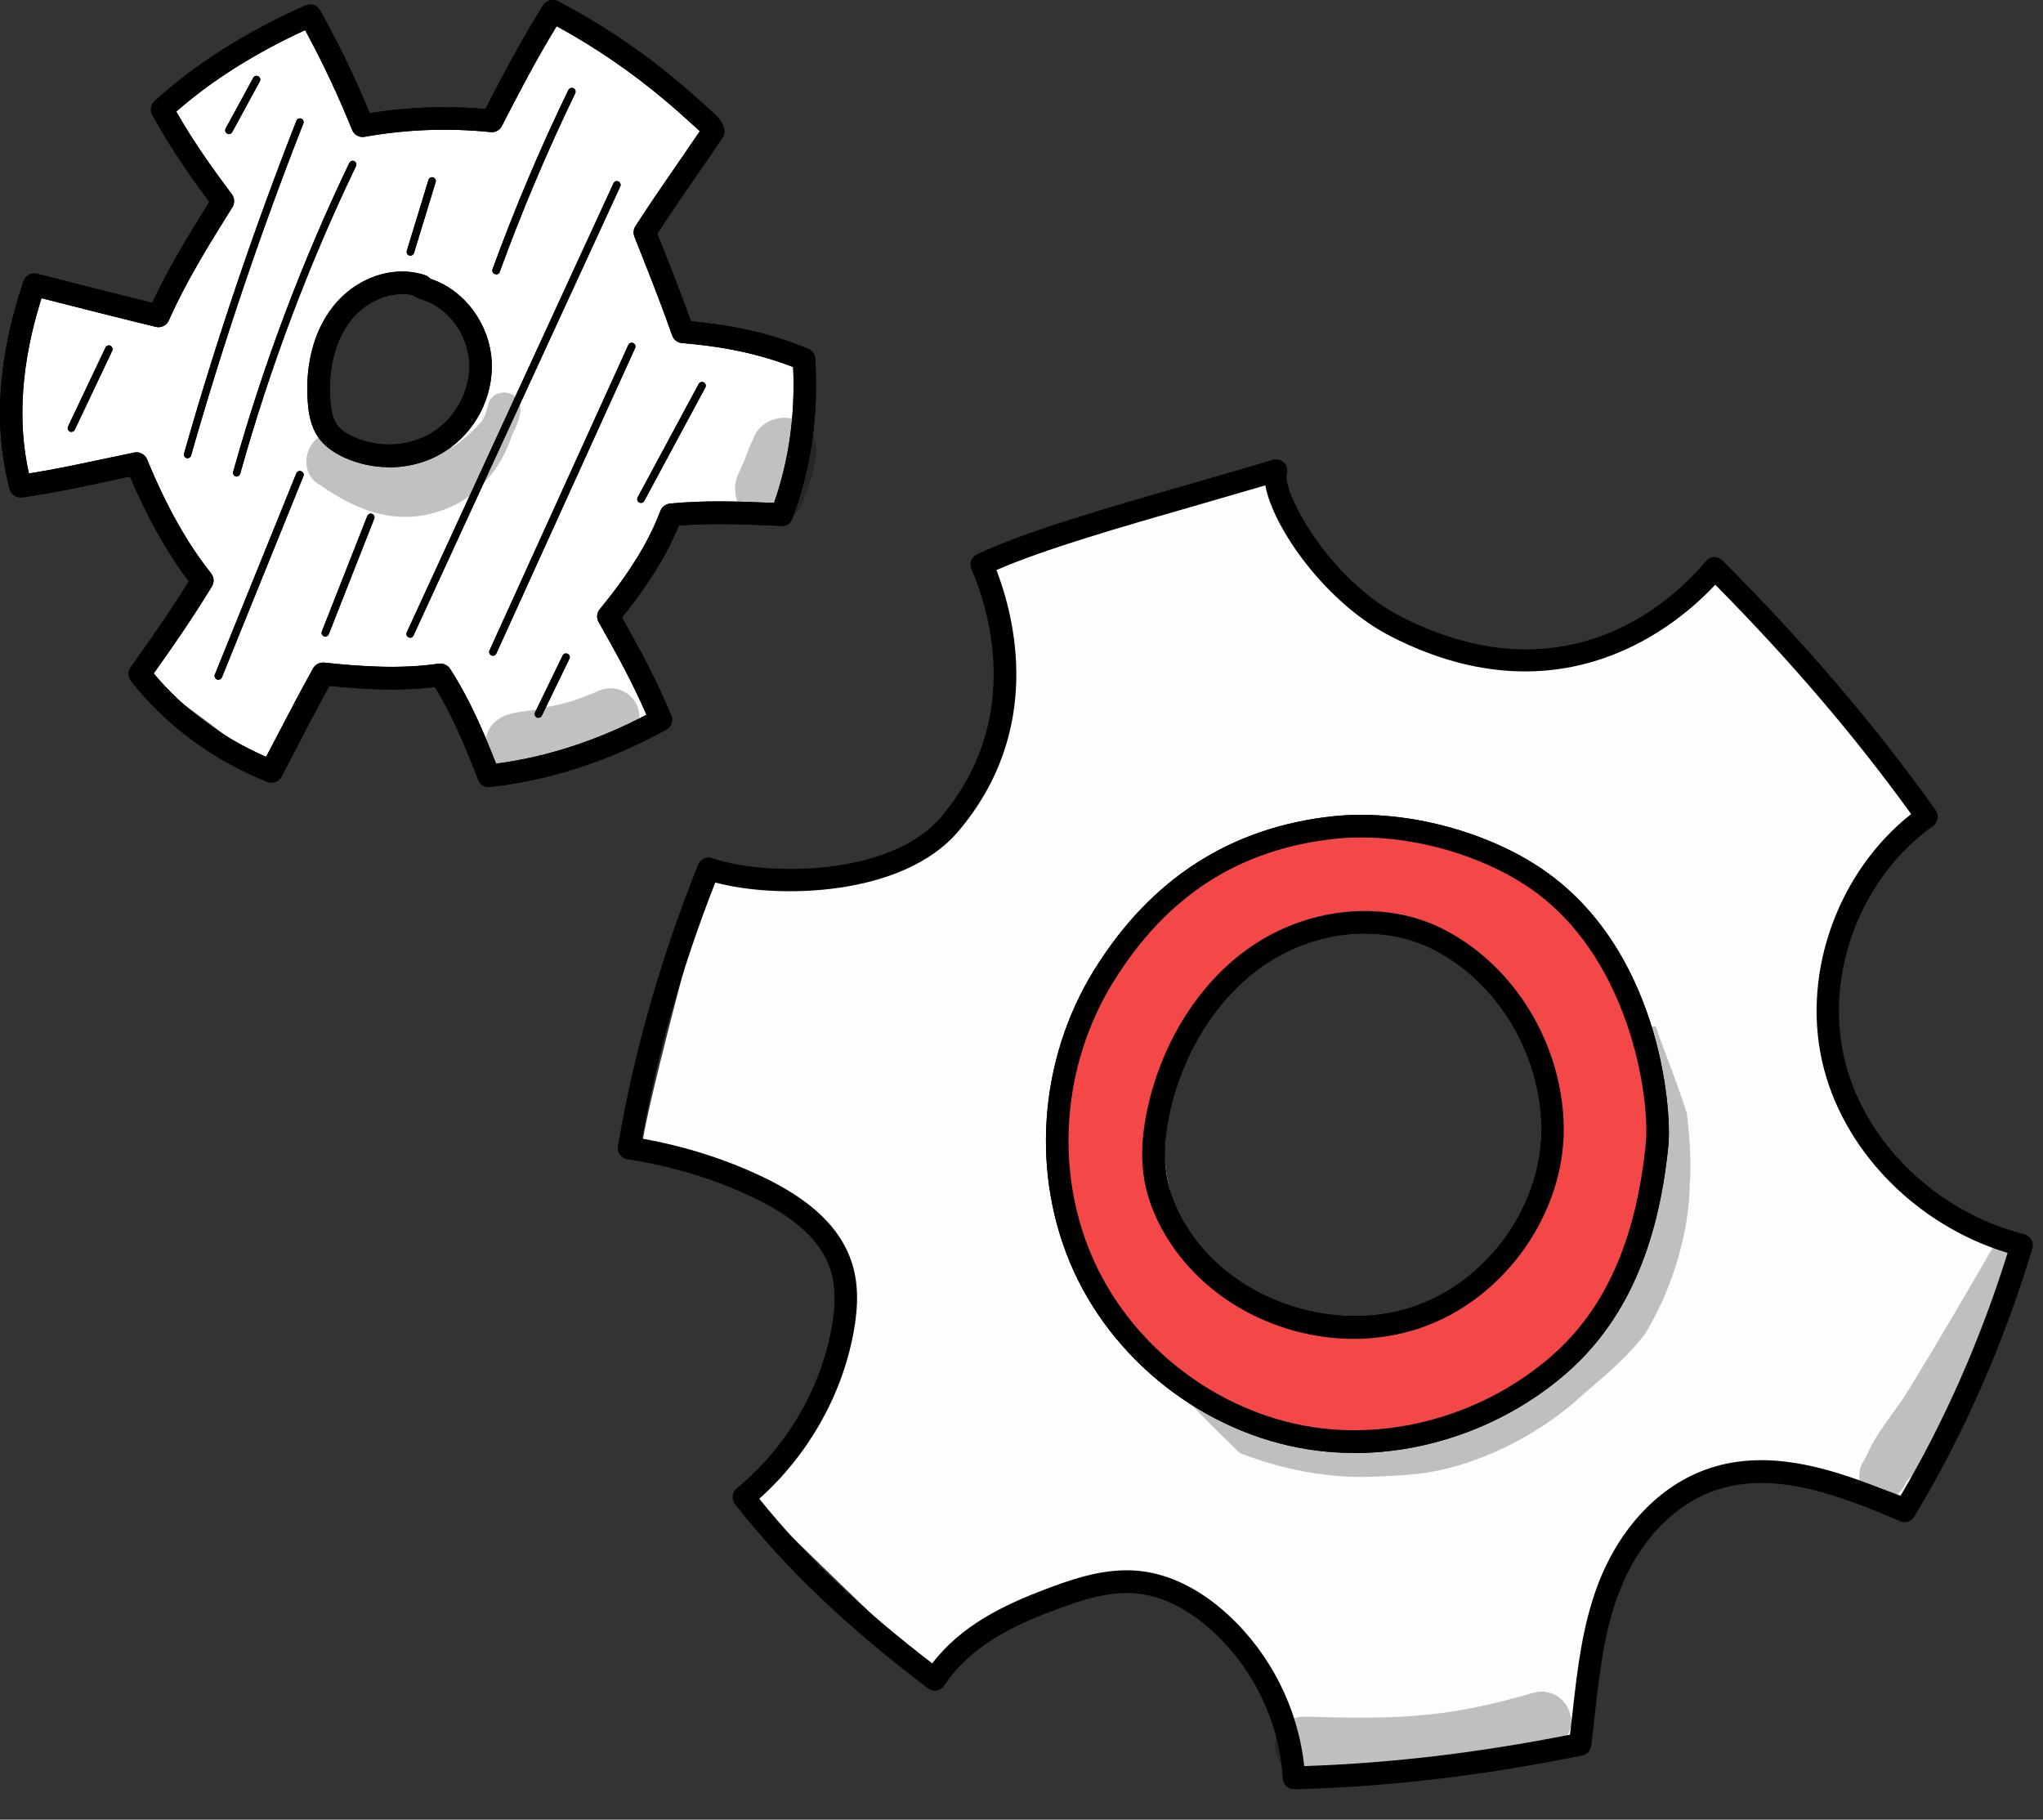 <svg width="64" height="57" viewBox="0 0 64 57" fill="none" xmlns="http://www.w3.org/2000/svg">
<rect x="0" y="0" width="64" height="57" fill="#333333" stroke="none"/>
<path d="M21.327 10.399L20.35 7.09L22.411 4.11L17.34 0.51C16.686 1.604 16.032 2.695 15.378 3.79C15.341 3.847 15.308 3.909 15.251 3.946C15.177 3.995 15.079 3.999 14.989 3.995C13.861 3.978 12.732 3.958 11.6 3.929C11.043 2.847 10.504 1.814 9.895 0.83C9.845 0.752 9.788 0.666 9.702 0.645C9.617 0.625 9.527 0.674 9.449 0.723C8.108 1.551 6.762 2.375 5.421 3.203C5.385 3.224 5.352 3.249 5.327 3.281C5.27 3.367 5.319 3.486 5.368 3.577C5.875 4.495 6.48 5.356 7.167 6.139C6.562 7.283 5.924 8.349 5.225 9.37C5.057 9.616 4.865 9.874 4.587 9.96C4.354 10.03 4.105 9.964 3.868 9.899C2.923 9.624 1.987 9.317 1.067 8.968C0.277 10.875 0.13 13.052 0.645 15.053C0.723 15.204 4.227 14.692 4.227 14.692L6.317 18.406L4.64 21.231L8.484 24.101L10.479 21.112L14.004 21.182L15.366 24.335L20.62 22.474L19.348 19.239L21.237 16.102L24.803 15.811L24.913 11.358L21.335 10.395L21.327 10.399ZM15.267 12.084C15.304 12.244 15.169 12.552 15.108 12.691C15.059 12.814 15.006 12.933 14.932 13.048C14.801 13.257 14.625 13.458 14.45 13.626C14.073 13.982 13.652 14.241 13.174 14.425C12.978 14.499 12.773 14.548 12.569 14.581C12.389 14.614 12.225 14.63 12.045 14.61C11.935 14.597 11.82 14.56 11.706 14.56C12.021 14.56 11.677 14.56 11.555 14.528C11.015 14.372 10.483 13.917 10.222 13.417C10.062 13.113 9.919 12.773 9.907 12.424C9.895 12.109 9.976 11.785 10.095 11.498C10.267 11.084 10.459 10.67 10.708 10.301C10.99 9.886 11.342 9.452 11.792 9.222C12.25 8.989 12.736 8.952 13.178 9.124C13.362 9.038 13.57 9.009 13.746 9.079C14.078 9.206 14.351 9.366 14.58 9.645C14.805 9.919 14.953 10.19 15.083 10.522C15.124 10.624 15.157 10.731 15.181 10.838C15.198 10.899 15.206 10.965 15.218 11.026C15.231 11.125 15.243 11.223 15.259 11.326C15.259 11.305 15.259 11.28 15.255 11.26C15.247 11.174 15.247 11.17 15.263 11.252C15.28 11.354 15.292 11.453 15.304 11.555C15.304 11.604 15.312 11.658 15.308 11.707C15.308 11.834 15.296 11.969 15.263 12.088L15.267 12.084Z" fill="white"/>
<path d="M5.88 14.355C5.88 14.355 5.86 14.355 5.847 14.351C5.786 14.335 5.749 14.269 5.766 14.204C6.767 10.686 7.953 7.18 9.286 3.781C9.311 3.72 9.38 3.691 9.437 3.716C9.499 3.74 9.527 3.81 9.503 3.868C8.17 7.258 6.988 10.76 5.986 14.269C5.97 14.322 5.925 14.355 5.872 14.355H5.88Z" fill="black"/>
<path d="M7.419 14.929C7.419 14.929 7.399 14.929 7.386 14.925C7.325 14.909 7.288 14.843 7.305 14.777C8.233 11.457 9.455 8.201 10.944 5.101C10.972 5.044 11.042 5.019 11.099 5.048C11.156 5.077 11.181 5.147 11.152 5.204C9.668 8.291 8.45 11.53 7.525 14.839C7.509 14.892 7.464 14.925 7.411 14.925L7.419 14.929Z" fill="black"/>
<path d="M6.842 21.293C6.842 21.293 6.813 21.293 6.797 21.285C6.736 21.26 6.707 21.191 6.731 21.129L9.283 14.827C9.307 14.766 9.377 14.737 9.438 14.762C9.5 14.786 9.528 14.856 9.504 14.918L6.952 21.219C6.932 21.264 6.891 21.293 6.842 21.293Z" fill="black"/>
<path d="M10.193 19.939C10.193 19.939 10.165 19.939 10.148 19.931C10.087 19.907 10.058 19.837 10.083 19.779L11.506 16.163C11.53 16.102 11.6 16.073 11.657 16.098C11.719 16.122 11.747 16.192 11.723 16.249L10.3 19.866C10.283 19.911 10.238 19.939 10.189 19.939H10.193Z" fill="black"/>
<path d="M12.854 8.008C12.854 8.008 12.83 8.008 12.822 8.004C12.76 7.984 12.723 7.918 12.744 7.857L13.423 5.634C13.443 5.573 13.509 5.536 13.57 5.556C13.631 5.577 13.668 5.643 13.648 5.704L12.969 7.926C12.953 7.975 12.908 8.008 12.854 8.008Z" fill="black"/>
<path d="M15.54 8.591C15.54 8.591 15.512 8.591 15.5 8.583C15.438 8.562 15.405 8.493 15.43 8.431C16.125 6.529 16.922 4.639 17.806 2.818C17.834 2.761 17.904 2.736 17.965 2.765C18.022 2.794 18.047 2.863 18.018 2.925C17.143 4.737 16.346 6.619 15.655 8.517C15.639 8.566 15.594 8.595 15.545 8.595L15.54 8.591Z" fill="black"/>
<path d="M12.848 19.977C12.848 19.977 12.815 19.977 12.799 19.964C12.742 19.936 12.713 19.866 12.742 19.809L19.218 5.742C19.247 5.684 19.317 5.655 19.374 5.684C19.431 5.713 19.46 5.783 19.431 5.84L12.954 19.907C12.934 19.952 12.893 19.977 12.848 19.977Z" fill="black"/>
<path d="M15.442 20.542C15.442 20.542 15.41 20.542 15.393 20.53C15.332 20.501 15.307 20.431 15.336 20.374L19.683 10.805C19.711 10.743 19.781 10.719 19.838 10.747C19.899 10.776 19.924 10.846 19.895 10.903L15.549 20.473C15.528 20.518 15.487 20.542 15.442 20.542Z" fill="black"/>
<path d="M20.08 15.754C20.08 15.754 20.043 15.75 20.023 15.742C19.966 15.709 19.945 15.639 19.974 15.582L21.887 12.027C21.92 11.97 21.99 11.949 22.047 11.978C22.104 12.011 22.125 12.08 22.096 12.138L20.182 15.692C20.162 15.733 20.121 15.754 20.08 15.754Z" fill="black"/>
<path d="M16.868 22.486C16.868 22.486 16.831 22.486 16.815 22.473C16.758 22.445 16.733 22.375 16.762 22.314L17.625 20.534C17.653 20.477 17.723 20.452 17.784 20.481C17.841 20.509 17.866 20.579 17.837 20.637L16.975 22.416C16.954 22.457 16.913 22.482 16.868 22.482V22.486Z" fill="black"/>
<path d="M2.237 13.531C2.237 13.531 2.204 13.531 2.188 13.519C2.131 13.491 2.106 13.421 2.131 13.363L3.304 10.887C3.333 10.83 3.402 10.801 3.459 10.83C3.517 10.858 3.541 10.928 3.517 10.985L2.343 13.462C2.323 13.503 2.282 13.527 2.237 13.527V13.531Z" fill="black"/>
<path d="M7.173 4.2C7.173 4.2 7.136 4.196 7.115 4.183C7.058 4.151 7.038 4.081 7.07 4.023L7.933 2.437C7.966 2.379 8.035 2.359 8.093 2.392C8.15 2.424 8.17 2.494 8.137 2.552L7.275 4.138C7.254 4.179 7.213 4.2 7.173 4.2Z" fill="black"/>
<g opacity="0.13">
<path d="M16.297 12.744C16.256 12.187 15.422 12.133 15.299 12.674C15.132 13.195 15.201 13.105 14.649 13.646C14.122 14.081 14.314 13.95 13.488 14.261C12.719 14.499 13.03 14.45 12.38 14.446C12.29 14.429 12.2 14.405 12.114 14.376C11.799 14.257 11.897 14.319 11.292 13.974C11.043 13.843 10.818 13.613 10.532 13.593C9.657 13.429 9.227 14.733 10 15.175C11.374 16.139 12.76 16.573 14.33 15.778C15.14 15.327 15.733 14.56 16.027 13.667C16.154 13.38 16.326 13.068 16.301 12.748L16.297 12.744Z" fill="black"/>
</g>
<g opacity="0.13">
<path d="M18.67 21.679C18.155 21.871 17.971 21.998 16.998 22.175C16.54 22.322 15.975 22.248 15.583 22.552C14.761 23.151 15.44 24.536 16.401 24.241C17.554 23.995 18.878 23.946 19.774 23.077C20.481 22.265 19.586 21.203 18.666 21.679H18.67Z" fill="black"/>
</g>
<g opacity="0.13">
<path d="M25.575 14.159C25.575 14.159 25.575 14.139 25.575 14.13C25.575 14.139 25.575 14.151 25.575 14.159C25.579 13.962 25.534 13.765 25.44 13.597C25.039 12.835 23.874 12.962 23.596 13.745C23.579 13.782 23.559 13.823 23.534 13.876C23.457 14.032 23.408 14.196 23.346 14.356C23.293 14.479 23.224 14.647 23.179 14.741C23.081 14.918 23.031 15.106 23.027 15.311C23.04 16.611 24.839 16.861 25.182 15.61C25.358 15.204 25.497 14.794 25.554 14.356C25.567 14.294 25.575 14.229 25.579 14.163L25.575 14.159Z" fill="black"/>
</g>
<path d="M15.311 24.659C15.168 24.659 15.037 24.573 14.984 24.433C14.608 23.478 14.216 22.49 13.627 21.522C12.506 21.657 11.382 21.592 10.319 21.485C10.004 22.055 9.697 22.642 9.378 23.256C9.198 23.601 9.014 23.958 8.818 24.327C8.732 24.486 8.544 24.556 8.377 24.491C6.68 23.818 5.204 22.728 4.104 21.334C4.006 21.211 4.001 21.038 4.091 20.907C4.672 20.087 5.273 19.243 5.915 18.209C5.232 17.311 4.627 16.233 4.071 14.929C3.809 14.983 3.552 15.04 3.29 15.093C2.468 15.27 1.618 15.45 0.698 15.581C0.522 15.606 0.354 15.495 0.305 15.323C-0.214 13.384 -0.071 11.19 0.738 8.804C0.8 8.628 0.984 8.529 1.16 8.574C2.313 8.87 3.503 9.173 4.77 9.485C5.273 8.398 5.899 7.381 6.557 6.324C5.98 5.549 5.343 4.647 4.77 3.597C4.692 3.454 4.721 3.277 4.844 3.167C6.107 2.01 7.698 1.002 9.575 0.169C9.742 0.096 9.938 0.161 10.024 0.321C10.605 1.358 11.128 2.441 11.582 3.544C12.78 3.351 13.995 3.31 15.205 3.413C15.745 2.367 16.309 1.289 17.016 0.165C17.114 0.01 17.315 -0.044 17.478 0.038C18.852 0.756 20.152 1.633 21.338 2.642C21.669 2.921 21.992 3.216 22.283 3.474C22.434 3.609 22.622 3.777 22.684 4.028C22.708 4.126 22.692 4.228 22.634 4.31C22.365 4.716 22.087 5.118 21.8 5.532C21.412 6.098 21.007 6.68 20.59 7.32C20.95 8.222 21.314 9.144 21.645 10.063C22.651 10.157 23.939 10.354 25.321 10.928C25.448 10.981 25.529 11.1 25.538 11.235C25.644 13.031 25.411 14.671 24.822 16.245C24.769 16.389 24.638 16.483 24.479 16.475L24.086 16.459C23.186 16.422 22.258 16.385 21.265 16.463C20.889 17.385 20.316 18.312 19.486 19.345C20.014 20.284 20.553 21.264 21.027 22.412C21.097 22.58 21.028 22.773 20.868 22.859C19.061 23.847 17.204 24.45 15.348 24.651C15.336 24.651 15.324 24.651 15.311 24.651V24.659ZM13.803 20.788C13.921 20.788 14.036 20.85 14.101 20.952C14.743 21.949 15.156 22.949 15.54 23.921C17.119 23.716 18.701 23.203 20.251 22.391C19.789 21.321 19.265 20.391 18.754 19.489C18.68 19.361 18.693 19.202 18.787 19.087C19.715 17.955 20.32 16.975 20.688 16.004C20.737 15.877 20.852 15.79 20.987 15.774C22.107 15.667 23.129 15.708 24.119 15.749H24.25C24.716 14.413 24.912 13.015 24.847 11.498C23.526 10.985 22.295 10.825 21.363 10.747C21.224 10.735 21.105 10.645 21.06 10.514C20.696 9.481 20.279 8.431 19.875 7.418C19.834 7.312 19.842 7.185 19.903 7.09C20.361 6.377 20.803 5.741 21.224 5.13C21.461 4.786 21.694 4.446 21.923 4.11C21.886 4.073 21.841 4.036 21.808 4.003C21.522 3.745 21.203 3.454 20.88 3.183C19.817 2.281 18.66 1.486 17.438 0.821C16.779 1.9 16.239 2.941 15.72 3.95C15.655 4.081 15.512 4.155 15.368 4.138C14.052 4.003 12.723 4.052 11.419 4.286C11.255 4.315 11.092 4.224 11.03 4.069C10.601 3.003 10.106 1.953 9.558 0.944C7.98 1.67 6.626 2.527 5.522 3.495C6.087 4.491 6.712 5.348 7.264 6.086C7.35 6.205 7.358 6.36 7.281 6.488C6.532 7.689 5.825 8.825 5.289 10.038C5.22 10.194 5.048 10.28 4.881 10.239C3.621 9.932 2.439 9.632 1.299 9.341C0.669 11.346 0.534 13.187 0.906 14.831C1.683 14.708 2.419 14.552 3.135 14.4C3.494 14.323 3.85 14.249 4.21 14.175C4.374 14.142 4.541 14.232 4.607 14.388C5.208 15.852 5.866 17.02 6.614 17.963C6.708 18.082 6.716 18.242 6.639 18.369C5.993 19.423 5.396 20.28 4.815 21.096C5.751 22.215 6.958 23.109 8.336 23.707C8.475 23.441 8.61 23.183 8.745 22.928C9.104 22.236 9.448 21.584 9.808 20.936C9.877 20.813 10.012 20.743 10.151 20.756C11.308 20.878 12.547 20.965 13.745 20.788C13.762 20.788 13.778 20.788 13.798 20.788H13.803Z" fill="black"/>
<path d="M12.189 14.635C11.719 14.635 11.244 14.536 10.803 14.339C10.427 14.171 10.157 13.962 9.973 13.704C9.727 13.351 9.666 12.929 9.642 12.601C9.552 11.437 9.83 10.375 10.423 9.616C11.142 8.69 12.336 8.284 13.326 8.624C13.387 8.645 13.444 8.686 13.485 8.735C13.497 8.735 13.506 8.743 13.514 8.743C14.56 9.1 15.337 10.153 15.403 11.314C15.464 12.433 14.888 13.544 13.927 14.147C13.412 14.475 12.802 14.639 12.185 14.639L12.189 14.635ZM12.61 9.21C12.021 9.21 11.392 9.522 10.983 10.047C10.5 10.67 10.275 11.556 10.349 12.544C10.365 12.781 10.406 13.085 10.553 13.298C10.66 13.45 10.835 13.577 11.089 13.692C11.895 14.048 12.839 13.991 13.555 13.54C14.287 13.077 14.749 12.195 14.7 11.347C14.65 10.486 14.058 9.67 13.293 9.407C13.264 9.399 13.232 9.387 13.207 9.379C13.133 9.354 13.011 9.317 12.921 9.239C12.819 9.219 12.716 9.21 12.614 9.21H12.61Z" fill="black"/>
<path d="M5.88 14.355C5.88 14.355 5.86 14.355 5.847 14.351C5.786 14.335 5.749 14.269 5.766 14.204C6.767 10.686 7.953 7.18 9.286 3.781C9.311 3.72 9.38 3.691 9.437 3.716C9.499 3.74 9.527 3.81 9.503 3.868C8.17 7.258 6.988 10.76 5.986 14.269C5.97 14.322 5.925 14.355 5.872 14.355H5.88Z" fill="black"/>
<path d="M7.419 14.929C7.419 14.929 7.399 14.929 7.386 14.925C7.325 14.909 7.288 14.843 7.305 14.777C8.233 11.457 9.455 8.201 10.944 5.101C10.972 5.044 11.042 5.019 11.099 5.048C11.156 5.077 11.181 5.147 11.152 5.204C9.668 8.291 8.45 11.53 7.525 14.839C7.509 14.892 7.464 14.925 7.411 14.925L7.419 14.929Z" fill="black"/>
<path d="M6.842 21.293C6.842 21.293 6.813 21.293 6.797 21.285C6.736 21.26 6.707 21.191 6.731 21.129L9.283 14.827C9.307 14.766 9.377 14.737 9.438 14.762C9.5 14.786 9.528 14.856 9.504 14.918L6.952 21.219C6.932 21.264 6.891 21.293 6.842 21.293Z" fill="black"/>
<path d="M10.193 19.939C10.193 19.939 10.165 19.939 10.148 19.931C10.087 19.907 10.058 19.837 10.083 19.779L11.506 16.163C11.53 16.102 11.6 16.073 11.657 16.098C11.719 16.122 11.747 16.192 11.723 16.249L10.3 19.866C10.283 19.911 10.238 19.939 10.189 19.939H10.193Z" fill="black"/>
<path d="M12.854 8.008C12.854 8.008 12.83 8.008 12.822 8.004C12.76 7.984 12.723 7.918 12.744 7.857L13.423 5.634C13.443 5.573 13.509 5.536 13.57 5.556C13.631 5.577 13.668 5.643 13.648 5.704L12.969 7.926C12.953 7.975 12.908 8.008 12.854 8.008Z" fill="black"/>
<path d="M15.54 8.591C15.54 8.591 15.512 8.591 15.5 8.583C15.438 8.562 15.405 8.493 15.43 8.431C16.125 6.529 16.922 4.639 17.806 2.818C17.834 2.761 17.904 2.736 17.965 2.765C18.022 2.794 18.047 2.863 18.018 2.925C17.143 4.737 16.346 6.619 15.655 8.517C15.639 8.566 15.594 8.595 15.545 8.595L15.54 8.591Z" fill="black"/>
<path d="M12.848 19.977C12.848 19.977 12.815 19.977 12.799 19.964C12.742 19.936 12.713 19.866 12.742 19.809L19.218 5.742C19.247 5.684 19.317 5.655 19.374 5.684C19.431 5.713 19.46 5.783 19.431 5.84L12.954 19.907C12.934 19.952 12.893 19.977 12.848 19.977Z" fill="black"/>
<path d="M15.442 20.542C15.442 20.542 15.41 20.542 15.393 20.53C15.332 20.501 15.307 20.431 15.336 20.374L19.683 10.805C19.711 10.743 19.781 10.719 19.838 10.747C19.899 10.776 19.924 10.846 19.895 10.903L15.549 20.473C15.528 20.518 15.487 20.542 15.442 20.542Z" fill="black"/>
<path d="M20.08 15.754C20.08 15.754 20.043 15.75 20.023 15.742C19.966 15.709 19.945 15.639 19.974 15.582L21.887 12.027C21.92 11.97 21.99 11.949 22.047 11.978C22.104 12.011 22.125 12.08 22.096 12.138L20.182 15.692C20.162 15.733 20.121 15.754 20.08 15.754Z" fill="black"/>
<path d="M16.868 22.486C16.868 22.486 16.831 22.486 16.815 22.473C16.758 22.445 16.733 22.375 16.762 22.314L17.625 20.534C17.653 20.477 17.723 20.452 17.784 20.481C17.841 20.509 17.866 20.579 17.837 20.637L16.975 22.416C16.954 22.457 16.913 22.482 16.868 22.482V22.486Z" fill="black"/>
<path d="M2.237 13.531C2.237 13.531 2.204 13.531 2.188 13.519C2.131 13.491 2.106 13.421 2.131 13.363L3.304 10.887C3.333 10.83 3.402 10.801 3.459 10.83C3.517 10.858 3.541 10.928 3.517 10.985L2.343 13.462C2.323 13.503 2.282 13.527 2.237 13.527V13.531Z" fill="black"/>
<path d="M7.173 4.2C7.173 4.2 7.136 4.196 7.115 4.183C7.058 4.151 7.038 4.081 7.07 4.023L7.933 2.437C7.966 2.379 8.035 2.359 8.093 2.392C8.15 2.424 8.17 2.494 8.137 2.552L7.275 4.138C7.254 4.179 7.213 4.2 7.173 4.2Z" fill="black"/>
<g opacity="0.13">
<path d="M16.297 12.744C16.256 12.187 15.422 12.133 15.299 12.674C15.132 13.195 15.201 13.105 14.649 13.646C14.122 14.081 14.314 13.95 13.488 14.261C12.719 14.499 13.03 14.45 12.38 14.446C12.29 14.429 12.2 14.405 12.114 14.376C11.799 14.257 11.897 14.319 11.292 13.974C11.043 13.843 10.818 13.613 10.532 13.593C9.657 13.429 9.227 14.733 10 15.175C11.374 16.139 12.76 16.573 14.33 15.778C15.14 15.327 15.733 14.56 16.027 13.667C16.154 13.38 16.326 13.068 16.301 12.748L16.297 12.744Z" fill="black"/>
</g>
<g opacity="0.13">
<path d="M18.67 21.679C18.155 21.871 17.971 21.998 16.998 22.175C16.54 22.322 15.975 22.248 15.583 22.552C14.761 23.151 15.44 24.536 16.401 24.241C17.554 23.995 18.878 23.946 19.774 23.077C20.481 22.265 19.586 21.203 18.666 21.679H18.67Z" fill="black"/>
</g>
<g opacity="0.13">
<path d="M25.575 14.159C25.575 14.159 25.575 14.139 25.575 14.13C25.575 14.139 25.575 14.151 25.575 14.159C25.579 13.962 25.534 13.765 25.44 13.597C25.039 12.835 23.874 12.962 23.596 13.745C23.579 13.782 23.559 13.823 23.534 13.876C23.457 14.032 23.408 14.196 23.346 14.356C23.293 14.479 23.224 14.647 23.179 14.741C23.081 14.918 23.031 15.106 23.027 15.311C23.04 16.611 24.839 16.861 25.182 15.61C25.358 15.204 25.497 14.794 25.554 14.356C25.567 14.294 25.575 14.229 25.579 14.163L25.575 14.159Z" fill="black"/>
</g>
<path d="M15.311 24.659C15.168 24.659 15.037 24.573 14.984 24.433C14.608 23.478 14.216 22.49 13.627 21.522C12.506 21.657 11.382 21.592 10.319 21.485C10.004 22.055 9.697 22.642 9.378 23.256C9.198 23.601 9.014 23.958 8.818 24.327C8.732 24.486 8.544 24.556 8.377 24.491C6.68 23.818 5.204 22.728 4.104 21.334C4.006 21.211 4.001 21.038 4.091 20.907C4.672 20.087 5.273 19.243 5.915 18.209C5.232 17.311 4.627 16.233 4.071 14.929C3.809 14.983 3.552 15.04 3.29 15.093C2.468 15.27 1.618 15.45 0.698 15.581C0.522 15.606 0.354 15.495 0.305 15.323C-0.214 13.384 -0.071 11.19 0.738 8.804C0.8 8.628 0.984 8.529 1.16 8.574C2.313 8.87 3.503 9.173 4.77 9.485C5.273 8.398 5.899 7.381 6.557 6.324C5.98 5.549 5.343 4.647 4.77 3.597C4.692 3.454 4.721 3.277 4.844 3.167C6.107 2.01 7.698 1.002 9.575 0.169C9.742 0.096 9.938 0.161 10.024 0.321C10.605 1.358 11.128 2.441 11.582 3.544C12.78 3.351 13.995 3.31 15.205 3.413C15.745 2.367 16.309 1.289 17.016 0.165C17.114 0.01 17.315 -0.044 17.478 0.038C18.852 0.756 20.152 1.633 21.338 2.642C21.669 2.921 21.992 3.216 22.283 3.474C22.434 3.609 22.622 3.777 22.684 4.028C22.708 4.126 22.692 4.228 22.634 4.31C22.365 4.716 22.087 5.118 21.8 5.532C21.412 6.098 21.007 6.68 20.59 7.32C20.95 8.222 21.314 9.144 21.645 10.063C22.651 10.157 23.939 10.354 25.321 10.928C25.448 10.981 25.529 11.1 25.538 11.235C25.644 13.031 25.411 14.671 24.822 16.245C24.769 16.389 24.638 16.483 24.479 16.475L24.086 16.459C23.186 16.422 22.258 16.385 21.265 16.463C20.889 17.385 20.316 18.312 19.486 19.345C20.014 20.284 20.553 21.264 21.027 22.412C21.097 22.58 21.028 22.773 20.868 22.859C19.061 23.847 17.204 24.45 15.348 24.651C15.336 24.651 15.324 24.651 15.311 24.651V24.659ZM13.803 20.788C13.921 20.788 14.036 20.85 14.101 20.952C14.743 21.949 15.156 22.949 15.54 23.921C17.119 23.716 18.701 23.203 20.251 22.391C19.789 21.321 19.265 20.391 18.754 19.489C18.68 19.361 18.693 19.202 18.787 19.087C19.715 17.955 20.32 16.975 20.688 16.004C20.737 15.877 20.852 15.79 20.987 15.774C22.107 15.667 23.129 15.708 24.119 15.749H24.25C24.716 14.413 24.912 13.015 24.847 11.498C23.526 10.985 22.295 10.825 21.363 10.747C21.224 10.735 21.105 10.645 21.06 10.514C20.696 9.481 20.279 8.431 19.875 7.418C19.834 7.312 19.842 7.185 19.903 7.09C20.361 6.377 20.803 5.741 21.224 5.13C21.461 4.786 21.694 4.446 21.923 4.11C21.886 4.073 21.841 4.036 21.808 4.003C21.522 3.745 21.203 3.454 20.88 3.183C19.817 2.281 18.66 1.486 17.438 0.821C16.779 1.9 16.239 2.941 15.72 3.95C15.655 4.081 15.512 4.155 15.368 4.138C14.052 4.003 12.723 4.052 11.419 4.286C11.255 4.315 11.092 4.224 11.03 4.069C10.601 3.003 10.106 1.953 9.558 0.944C7.98 1.67 6.626 2.527 5.522 3.495C6.087 4.491 6.712 5.348 7.264 6.086C7.35 6.205 7.358 6.36 7.281 6.488C6.532 7.689 5.825 8.825 5.289 10.038C5.22 10.194 5.048 10.28 4.881 10.239C3.621 9.932 2.439 9.632 1.299 9.341C0.669 11.346 0.534 13.187 0.906 14.831C1.683 14.708 2.419 14.552 3.135 14.4C3.494 14.323 3.85 14.249 4.21 14.175C4.374 14.142 4.541 14.232 4.607 14.388C5.208 15.852 5.866 17.02 6.614 17.963C6.708 18.082 6.716 18.242 6.639 18.369C5.993 19.423 5.396 20.28 4.815 21.096C5.751 22.215 6.958 23.109 8.336 23.707C8.475 23.441 8.61 23.183 8.745 22.928C9.104 22.236 9.448 21.584 9.808 20.936C9.877 20.813 10.012 20.743 10.151 20.756C11.308 20.878 12.547 20.965 13.745 20.788C13.762 20.788 13.778 20.788 13.798 20.788H13.803Z" fill="black"/>
<path d="M12.189 14.635C11.719 14.635 11.244 14.536 10.803 14.339C10.427 14.171 10.157 13.962 9.973 13.704C9.727 13.351 9.666 12.929 9.642 12.601C9.552 11.437 9.83 10.375 10.423 9.616C11.142 8.69 12.336 8.284 13.326 8.624C13.387 8.645 13.444 8.686 13.485 8.735C13.497 8.735 13.506 8.743 13.514 8.743C14.56 9.1 15.337 10.153 15.403 11.314C15.464 12.433 14.888 13.544 13.927 14.147C13.412 14.475 12.802 14.639 12.185 14.639L12.189 14.635ZM12.61 9.21C12.021 9.21 11.392 9.522 10.983 10.047C10.5 10.67 10.275 11.556 10.349 12.544C10.365 12.781 10.406 13.085 10.553 13.298C10.66 13.45 10.835 13.577 11.089 13.692C11.895 14.048 12.839 13.991 13.555 13.54C14.287 13.077 14.749 12.195 14.7 11.347C14.65 10.486 14.058 9.67 13.293 9.407C13.264 9.399 13.232 9.387 13.207 9.379C13.133 9.354 13.011 9.317 12.921 9.239C12.819 9.219 12.716 9.21 12.614 9.21H12.61Z" fill="black"/>
<g opacity="0.99">
<path d="M58.426 35.397C57.351 33.737 56.938 31.633 57.461 29.731C57.907 28.111 58.987 26.713 60.287 25.491C58.762 23.241 57.073 21.092 55.241 19.075C55.078 18.895 54.914 18.714 54.714 18.575C54.407 18.353 54.002 18.21 53.61 17.943C51.95 19.727 49.464 20.74 46.982 20.695C43.751 20.297 40.852 17.956 39.744 14.905C36.616 15.397 33.55 16.275 30.683 17.488C31.276 18.464 31.432 19.641 31.415 20.776C31.395 22.006 31.186 23.249 30.642 24.352C30.099 25.459 29.203 26.418 28.058 26.902C27.396 27.181 26.676 27.3 25.961 27.365C24.718 27.48 23.462 27.443 22.236 27.345C22.236 27.345 19.872 36 20.138 36C20.907 36.188 21.671 36.393 22.428 36.623C23.266 36.877 24.108 37.16 24.836 37.636C25.568 38.111 26.186 38.808 26.402 39.649C26.545 40.211 26.504 40.801 26.406 41.367C26.055 43.429 24.963 45.364 23.377 46.746C23.377 46.746 29.228 52.482 29.326 52.424C29.988 51.453 31.088 50.875 32.147 50.342C32.593 50.116 33.038 49.891 33.517 49.739C35.246 49.194 37.23 49.751 38.563 50.973C39.895 52.195 40.595 53.995 40.697 55.815C42.774 55.7 44.847 55.544 46.916 55.344C47.824 55.253 48.76 55.147 49.603 54.483C49.549 52.666 49.946 50.838 50.743 49.198C51.128 48.406 51.618 47.644 52.301 47.078C53.319 46.233 54.697 45.893 56.026 45.967C57.355 46.041 58.631 46.5 59.911 46.992C61.268 44.454 62.642 41.875 63.084 38.948C61.207 38.279 59.51 37.049 58.435 35.389L58.426 35.397ZM48.425 35.942C48.282 37.131 47.738 38.23 46.982 39.153C46.601 39.62 46.16 40.018 45.673 40.37C45.199 40.719 44.59 41.051 44.013 41.194C43.392 41.35 42.696 41.281 42.063 41.281C41.396 41.281 40.721 41.272 40.084 41.051C39.478 40.838 38.959 40.452 38.497 40.018C38.047 39.591 37.512 39.198 37.201 38.657C35.983 36.529 36.338 33.708 37.79 31.781C38.567 30.752 39.658 29.973 40.803 29.378C42.038 28.743 43.494 28.513 44.843 28.903C45.256 29.022 45.399 29.378 45.35 29.706C47.566 30.842 48.715 33.544 48.421 35.942H48.425Z" fill="white"/>
<path d="M48.276 27.423C46.387 26.197 43.942 25.725 42.102 25.922C38.913 26.258 36.557 27.861 34.885 30.563C33.213 33.265 32.947 36.787 34.268 39.673C35.584 42.56 38.471 44.708 41.656 45.094C44.318 45.413 47.086 44.516 49.106 42.777C51.126 41.035 51.952 38.489 52.214 35.852C52.345 34.524 51.805 29.715 48.276 27.427V27.423ZM44.666 41.273C42.114 42.125 39.06 41.162 37.461 39.022C36.987 38.39 36.631 37.66 36.5 36.886C36.369 36.111 36.468 35.311 36.66 34.544C37.126 32.679 38.201 30.92 39.825 29.862C41.448 28.804 43.644 28.542 45.369 29.424C47.512 30.518 48.84 32.839 48.943 35.143C49.057 37.8 47.221 40.42 44.67 41.273H44.666Z" fill="#F64949"/>
<g opacity="0.13">
<path d="M52.839 34.852C52.733 34.536 52.626 34.22 52.512 33.904C52.303 33.314 52.058 32.74 51.87 32.145C51.833 32.145 51.796 32.145 51.759 32.158C51.101 32.445 51.461 32.916 51.477 33.503C51.547 34.081 51.678 34.651 51.755 35.229C51.829 35.811 51.849 36.397 51.804 36.979C51.804 36.992 51.796 37.004 51.788 37.029C51.698 37.352 51.551 37.656 51.465 37.98C51.068 39.325 50.913 39.739 50.144 40.805C50.095 40.866 50.022 40.956 49.972 41.026C49.915 41.129 49.69 41.432 49.625 41.526C49.605 41.551 49.592 41.567 49.584 41.58C49.551 41.621 49.519 41.662 49.482 41.703C49.384 41.842 48.897 42.322 48.897 42.342C48.235 42.846 48.296 42.834 47.572 43.359C47.033 43.712 46.456 44.015 45.875 44.286C45.156 44.589 44.26 44.987 43.16 45.048C42.298 45.065 41.435 45.048 40.576 44.954C39.247 44.7 38.937 44.478 37.8 43.851C37.456 43.658 37.125 43.244 36.7 43.318C36.692 43.318 36.688 43.322 36.684 43.326C36.99 43.654 37.301 43.982 37.616 44.306C38.017 44.716 38.429 45.118 38.843 45.52C40.163 46.028 41.59 46.315 43.009 46.258C43.81 46.225 44.62 46.192 45.401 45.983C46.779 45.626 48.063 44.942 49.167 44.056C49.972 43.33 50.86 42.666 51.522 41.801C52.475 40.251 52.921 38.443 52.933 37.094C52.986 36.594 52.945 35.725 52.839 34.839V34.852Z" fill="black"/>
</g>
<g opacity="0.13">
<path d="M63.387 39.132C63.285 38.722 62.676 38.64 62.467 39.013C61.556 40.588 60.64 42.162 59.683 43.708C59.282 44.327 58.771 44.893 58.485 45.578C58.395 45.75 58.268 45.918 58.256 46.115C58.133 46.701 58.861 47.16 59.368 46.849C59.564 46.75 59.646 46.557 59.748 46.377C59.83 46.295 59.912 46.209 59.977 46.115C60.91 44.77 61.367 43.171 62.161 41.748C62.557 41.006 62.95 40.26 63.343 39.514C63.412 39.399 63.428 39.259 63.392 39.132H63.387Z" fill="black"/>
</g>
<g opacity="0.13">
<path d="M48.537 53.022C48.173 52.912 47.829 53.117 47.474 53.182C45.126 53.826 43.548 53.855 40.858 53.773C39.643 53.801 39.639 55.564 40.858 55.597C42.902 55.655 44.983 55.679 46.979 55.175C47.449 55.068 47.919 54.962 48.385 54.835C48.667 54.765 48.945 54.626 49.093 54.367C49.403 53.871 49.109 53.174 48.541 53.026L48.537 53.022Z" fill="black"/>
</g>
<path d="M40.533 56.044C40.345 56.044 40.19 55.897 40.182 55.708C40.084 53.974 39.29 52.301 38.006 51.116C37.471 50.62 36.62 50.013 35.602 49.915C34.727 49.833 33.844 50.132 33.014 50.444C31.714 50.936 30.401 51.563 29.579 52.801C29.526 52.883 29.44 52.937 29.346 52.953C29.248 52.969 29.15 52.945 29.072 52.888C26.545 50.981 24.566 49.091 23.025 47.115C22.906 46.963 22.931 46.742 23.078 46.623C24.607 45.372 25.691 43.548 26.046 41.617C26.186 40.858 26.177 40.272 26.014 39.772C25.727 38.89 24.934 38.148 23.589 37.508C22.379 36.93 21.054 36.529 19.651 36.315C19.557 36.303 19.476 36.25 19.418 36.172C19.361 36.094 19.341 36 19.357 35.905C19.856 32.962 20.702 29.993 21.872 27.082C21.941 26.906 22.137 26.816 22.317 26.881C23.904 27.439 27.866 27.492 29.477 25.594C32.147 22.453 30.884 18.853 30.43 17.828C30.352 17.652 30.43 17.447 30.602 17.365C32.123 16.643 34.662 15.914 37.352 15.139C38.182 14.901 39.029 14.655 39.875 14.405C39.998 14.368 40.133 14.405 40.223 14.491C40.313 14.581 40.349 14.716 40.313 14.839C40.157 15.393 41.625 18.169 43.923 19.333C49.194 21.998 52.538 18.665 53.438 17.578C53.499 17.5 53.593 17.455 53.691 17.451C53.789 17.451 53.888 17.484 53.957 17.554C56.533 20.133 58.721 22.691 60.638 25.377C60.692 25.454 60.716 25.549 60.7 25.643C60.683 25.737 60.63 25.819 60.557 25.873C58.324 27.459 57.175 30.415 57.756 33.068C58.332 35.7 60.606 37.947 63.415 38.665C63.509 38.689 63.587 38.751 63.636 38.833C63.685 38.915 63.693 39.017 63.668 39.107C62.773 42.08 61.493 44.987 59.968 47.508C59.878 47.66 59.69 47.721 59.526 47.652C57.51 46.791 55.548 46.069 53.74 46.684C52.424 47.131 51.32 48.3 50.715 49.89C50.253 51.096 50.105 52.408 49.95 53.798C49.917 54.093 49.885 54.388 49.848 54.687C49.827 54.839 49.717 54.962 49.566 54.991C46.43 55.626 43.473 55.975 40.533 56.049H40.525L40.533 56.044ZM35.3 49.189C35.422 49.189 35.545 49.193 35.668 49.206C36.624 49.3 37.602 49.776 38.481 50.592C39.814 51.822 40.668 53.531 40.856 55.323C43.567 55.233 46.295 54.909 49.181 54.339C49.206 54.126 49.23 53.917 49.255 53.708C49.414 52.273 49.57 50.919 50.06 49.628C50.743 47.84 52.003 46.52 53.52 46.004C55.466 45.339 57.547 46.041 59.526 46.873C60.896 44.565 62.053 41.941 62.891 39.247C59.996 38.369 57.682 35.987 57.073 33.212C56.456 30.403 57.605 27.287 59.87 25.5C58.091 23.04 56.079 20.686 53.732 18.316C52.604 19.53 48.977 22.675 43.612 19.956C41.535 18.907 39.879 16.533 39.638 15.204C38.939 15.409 38.235 15.61 37.548 15.811C35.062 16.525 32.707 17.205 31.215 17.857C31.767 19.288 32.719 22.867 30.017 26.045C28.279 28.091 24.349 28.169 22.407 27.644C21.365 30.297 20.596 32.994 20.113 35.667C21.451 35.905 22.722 36.307 23.892 36.865C25.421 37.594 26.337 38.472 26.684 39.55C26.885 40.169 26.901 40.866 26.738 41.744C26.373 43.724 25.302 45.598 23.785 46.947C25.196 48.706 26.975 50.395 29.203 52.104C30.131 50.899 31.452 50.276 32.756 49.78C33.521 49.489 34.396 49.189 35.295 49.189H35.3Z" fill="black"/>
<path d="M42.408 41.94C40.282 41.94 38.156 40.952 36.872 39.234C36.332 38.512 35.976 37.721 35.845 36.942C35.723 36.204 35.776 35.392 36.009 34.457C36.528 32.383 37.734 30.599 39.321 29.566C41.132 28.385 43.451 28.205 45.217 29.107C47.392 30.218 48.873 32.58 48.983 35.126C49.101 37.922 47.163 40.706 44.469 41.608C43.802 41.833 43.103 41.94 42.404 41.94H42.408ZM42.755 29.242C41.713 29.242 40.638 29.554 39.709 30.161C38.27 31.099 37.174 32.727 36.696 34.63C36.487 35.47 36.434 36.188 36.544 36.827C36.655 37.491 36.966 38.176 37.44 38.812C38.941 40.821 41.868 41.735 44.252 40.94C46.656 40.136 48.39 37.651 48.284 35.163C48.185 32.867 46.857 30.743 44.906 29.742C44.256 29.41 43.516 29.246 42.76 29.246L42.755 29.242Z" fill="black"/>
<path d="M42.417 45.512C42.045 45.512 41.673 45.491 41.305 45.446C38.026 45.053 35.016 42.843 33.638 39.821C32.277 36.836 32.522 33.216 34.28 30.379C36.047 27.525 38.561 25.91 41.763 25.569C43.848 25.348 46.363 25.959 48.166 27.127C52.001 29.616 52.378 34.749 52.263 35.889C51.944 39.108 50.889 41.449 49.033 43.048C47.197 44.63 44.793 45.516 42.421 45.516L42.417 45.512ZM42.646 26.233C42.372 26.233 42.098 26.246 41.836 26.274C38.823 26.594 36.55 28.058 34.881 30.752C33.246 33.392 33.017 36.754 34.284 39.526C35.564 42.326 38.353 44.376 41.395 44.741C43.918 45.044 46.596 44.208 48.571 42.506C50.28 41.03 51.257 38.845 51.556 35.815C51.695 34.401 51.061 29.85 47.778 27.722C46.334 26.783 44.396 26.233 42.646 26.233Z" fill="black"/>
<path d="M48.276 27.423C46.387 26.197 43.942 25.725 42.102 25.922C38.913 26.258 36.557 27.861 34.885 30.563C33.213 33.265 32.947 36.787 34.268 39.673C35.584 42.56 38.471 44.708 41.656 45.094C44.318 45.413 47.086 44.516 49.106 42.777C51.126 41.035 51.952 38.489 52.214 35.852C52.345 34.524 51.805 29.715 48.276 27.427V27.423ZM44.666 41.273C42.114 42.125 39.06 41.162 37.461 39.022C36.987 38.39 36.631 37.66 36.5 36.886C36.369 36.111 36.468 35.311 36.66 34.544C37.126 32.679 38.201 30.92 39.825 29.862C41.448 28.804 43.644 28.542 45.369 29.424C47.512 30.518 48.84 32.839 48.943 35.143C49.057 37.8 47.221 40.42 44.67 41.273H44.666Z" fill="#F64949"/>
<g opacity="0.13">
<path d="M52.839 34.852C52.733 34.536 52.626 34.22 52.512 33.904C52.303 33.314 52.058 32.74 51.87 32.145C51.833 32.145 51.796 32.145 51.759 32.158C51.101 32.445 51.461 32.916 51.477 33.503C51.547 34.081 51.678 34.651 51.755 35.229C51.829 35.811 51.849 36.397 51.804 36.979C51.804 36.992 51.796 37.004 51.788 37.029C51.698 37.352 51.551 37.656 51.465 37.98C51.068 39.325 50.913 39.739 50.144 40.805C50.095 40.866 50.022 40.956 49.972 41.026C49.915 41.129 49.69 41.432 49.625 41.526C49.605 41.551 49.592 41.567 49.584 41.58C49.551 41.621 49.519 41.662 49.482 41.703C49.384 41.842 48.897 42.322 48.897 42.342C48.235 42.846 48.296 42.834 47.572 43.359C47.033 43.712 46.456 44.015 45.875 44.286C45.156 44.589 44.26 44.987 43.16 45.048C42.298 45.065 41.435 45.048 40.576 44.954C39.247 44.7 38.937 44.478 37.8 43.851C37.456 43.658 37.125 43.244 36.7 43.318C36.692 43.318 36.688 43.322 36.684 43.326C36.99 43.654 37.301 43.982 37.616 44.306C38.017 44.716 38.429 45.118 38.843 45.52C40.163 46.028 41.59 46.315 43.009 46.258C43.81 46.225 44.62 46.192 45.401 45.983C46.779 45.626 48.063 44.942 49.167 44.056C49.972 43.33 50.86 42.666 51.522 41.801C52.475 40.251 52.921 38.443 52.933 37.094C52.986 36.594 52.945 35.725 52.839 34.839V34.852Z" fill="black"/>
</g>
<g opacity="0.13">
<path d="M63.387 39.132C63.285 38.722 62.676 38.64 62.467 39.013C61.556 40.588 60.64 42.162 59.683 43.708C59.282 44.327 58.771 44.893 58.485 45.578C58.395 45.75 58.268 45.918 58.256 46.115C58.133 46.701 58.861 47.16 59.368 46.849C59.564 46.75 59.646 46.557 59.748 46.377C59.83 46.295 59.912 46.209 59.977 46.115C60.91 44.77 61.367 43.171 62.161 41.748C62.557 41.006 62.95 40.26 63.343 39.514C63.412 39.399 63.428 39.259 63.392 39.132H63.387Z" fill="black"/>
</g>
<g opacity="0.13">
<path d="M48.537 53.022C48.173 52.912 47.829 53.117 47.474 53.182C45.126 53.826 43.548 53.855 40.858 53.773C39.643 53.801 39.639 55.564 40.858 55.597C42.902 55.655 44.983 55.679 46.979 55.175C47.449 55.068 47.919 54.962 48.385 54.835C48.667 54.765 48.945 54.626 49.093 54.367C49.403 53.871 49.109 53.174 48.541 53.026L48.537 53.022Z" fill="black"/>
</g>
<path d="M42.408 41.94C40.282 41.94 38.156 40.952 36.872 39.234C36.332 38.512 35.976 37.721 35.845 36.942C35.723 36.204 35.776 35.392 36.009 34.457C36.528 32.383 37.734 30.599 39.321 29.566C41.132 28.385 43.451 28.205 45.217 29.107C47.392 30.218 48.873 32.58 48.983 35.126C49.101 37.922 47.163 40.706 44.469 41.608C43.802 41.833 43.103 41.94 42.404 41.94H42.408ZM42.755 29.242C41.713 29.242 40.638 29.554 39.709 30.161C38.27 31.099 37.174 32.727 36.696 34.63C36.487 35.47 36.434 36.188 36.544 36.827C36.655 37.491 36.966 38.176 37.44 38.812C38.941 40.821 41.868 41.735 44.252 40.94C46.656 40.136 48.39 37.651 48.284 35.163C48.185 32.867 46.857 30.743 44.906 29.742C44.256 29.41 43.516 29.246 42.76 29.246L42.755 29.242Z" fill="black"/>
<path d="M42.417 45.512C42.045 45.512 41.673 45.491 41.305 45.446C38.026 45.053 35.016 42.843 33.638 39.821C32.277 36.836 32.522 33.216 34.28 30.379C36.047 27.525 38.561 25.91 41.763 25.569C43.848 25.348 46.363 25.959 48.166 27.127C52.001 29.616 52.378 34.749 52.263 35.889C51.944 39.108 50.889 41.449 49.033 43.048C47.197 44.63 44.793 45.516 42.421 45.516L42.417 45.512ZM42.646 26.233C42.372 26.233 42.098 26.246 41.836 26.274C38.823 26.594 36.55 28.058 34.881 30.752C33.246 33.392 33.017 36.754 34.284 39.526C35.564 42.326 38.353 44.376 41.395 44.741C43.918 45.044 46.596 44.208 48.571 42.506C50.28 41.03 51.257 38.845 51.556 35.815C51.695 34.401 51.061 29.85 47.778 27.722C46.334 26.783 44.396 26.233 42.646 26.233Z" fill="black"/>
</g>
</svg>
